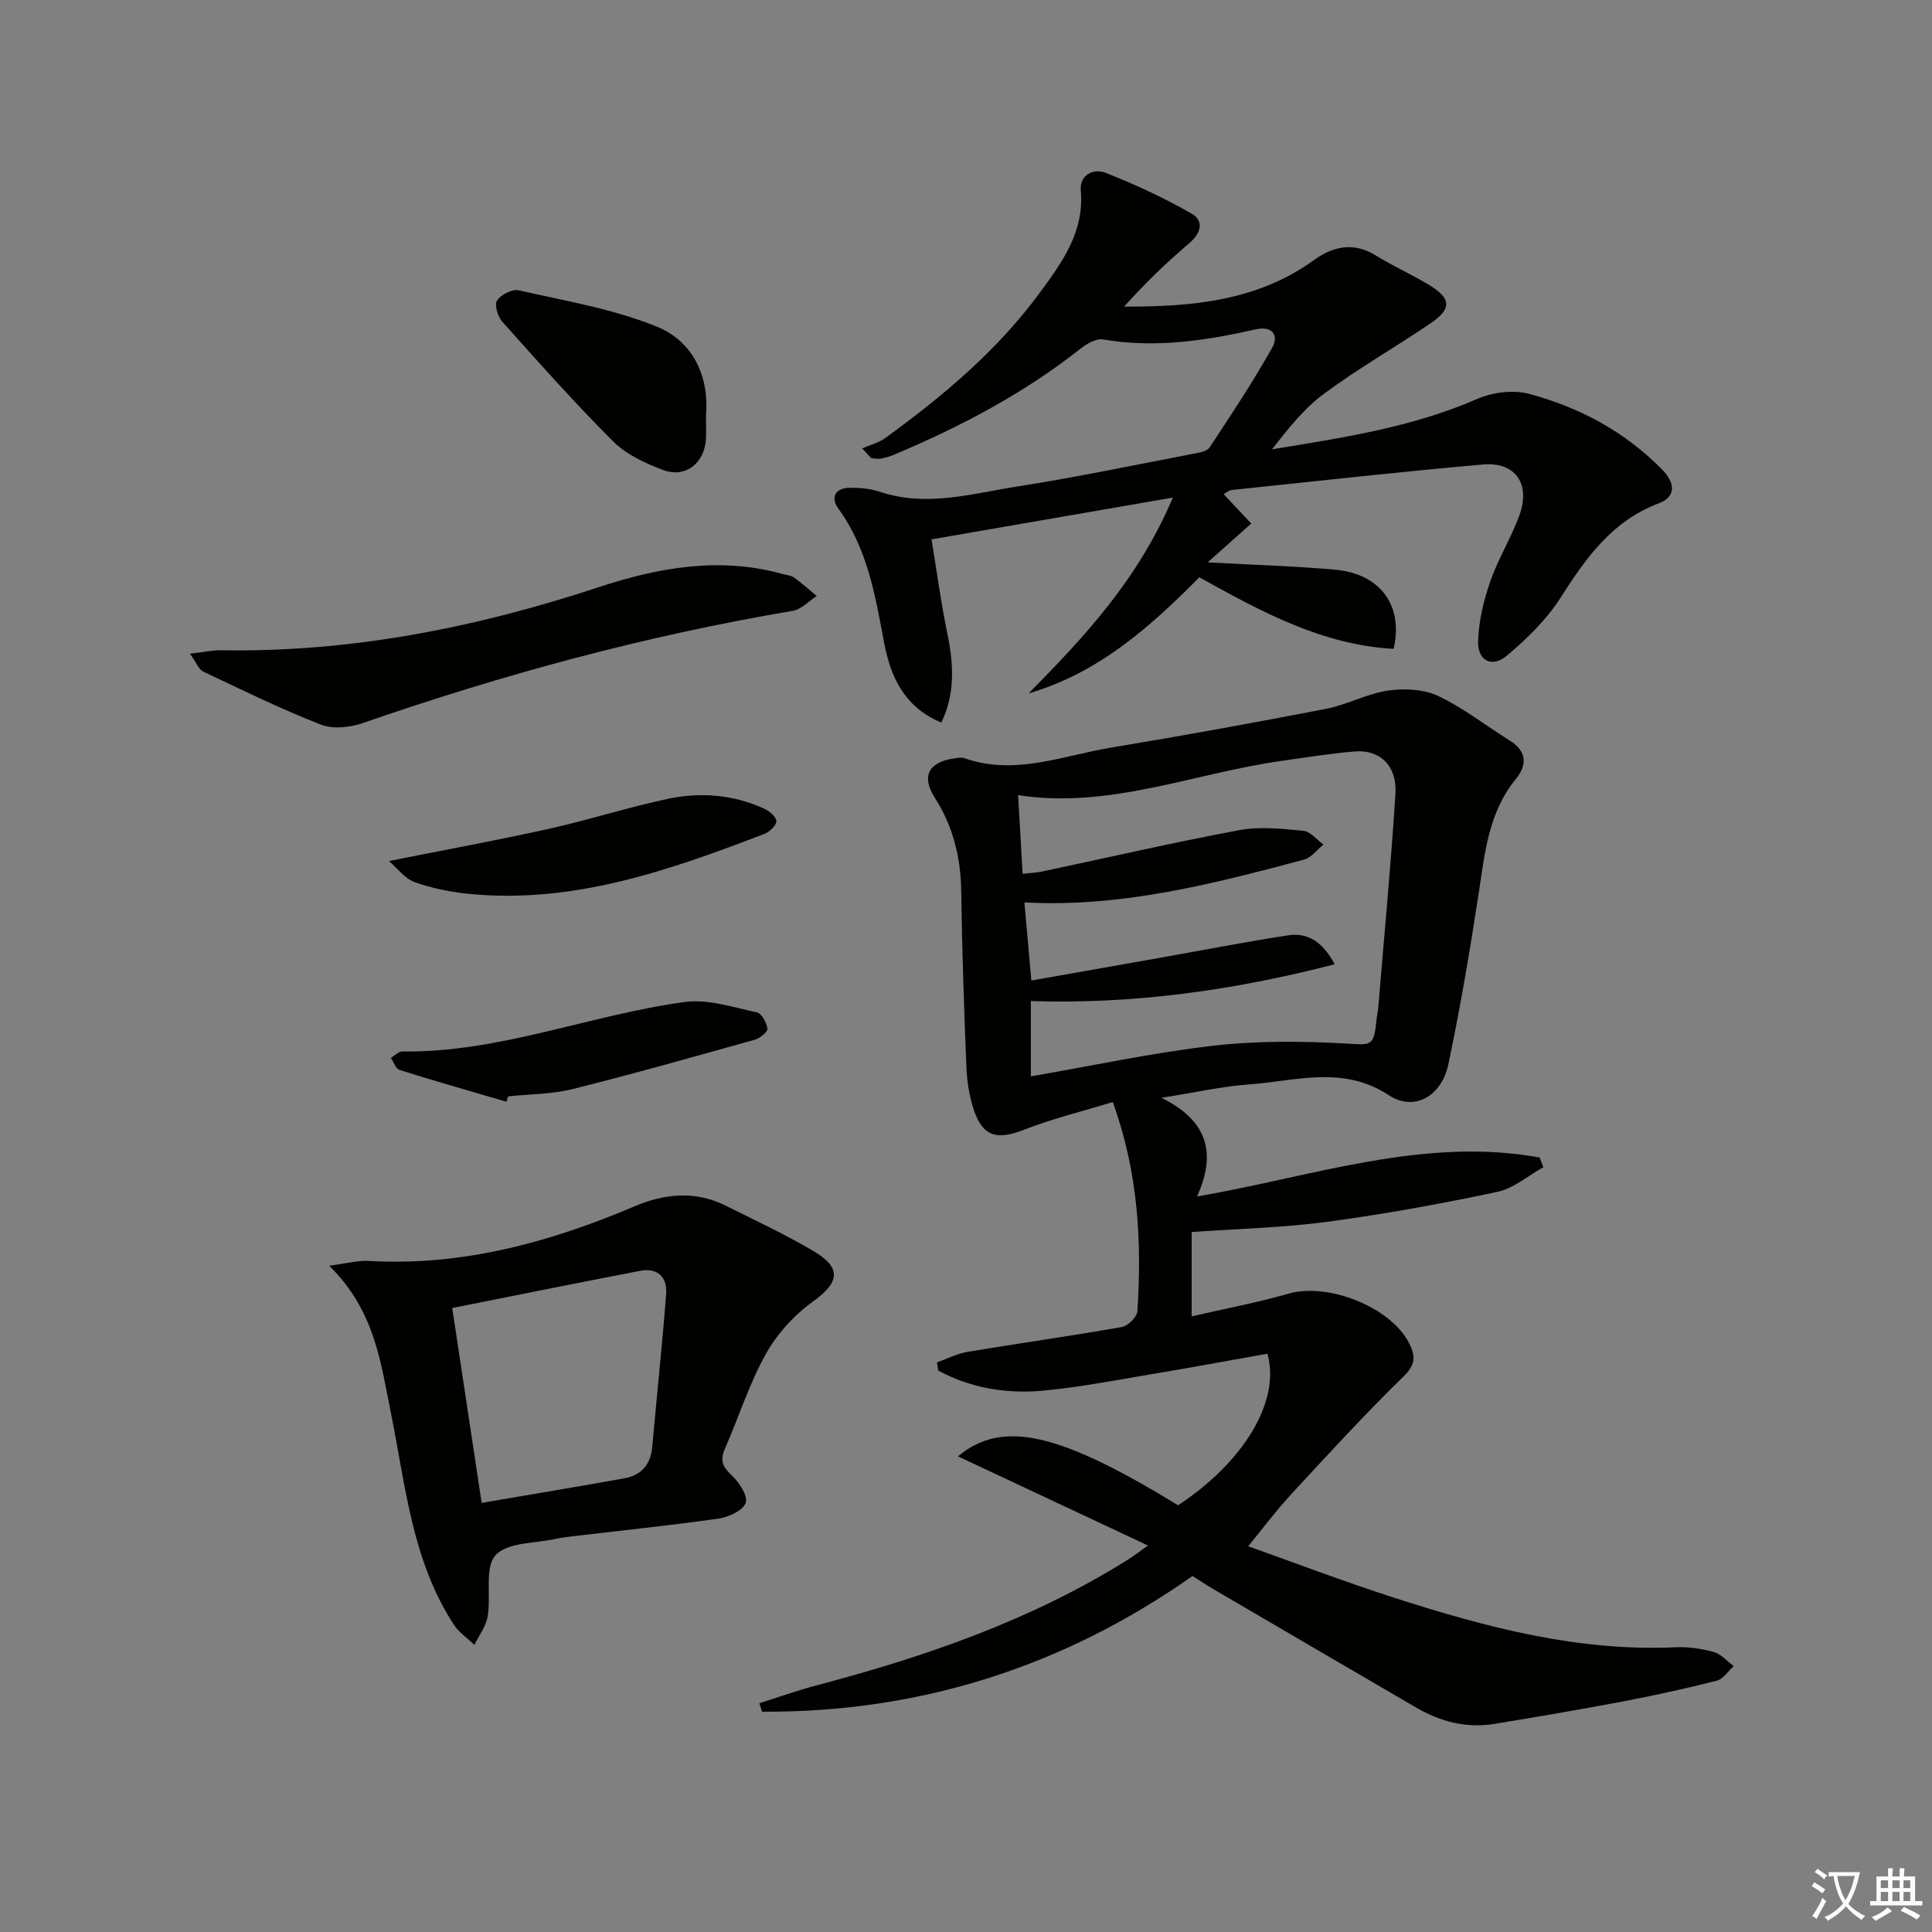 <svg enable-background="new 0 0 400 400" viewBox="0 0 400 400" xmlns="http://www.w3.org/2000/svg"><rect x="0" y="0" width="400" height="400" fill="#808080" stroke="none"/><path d="m377.9 391.2c-.2.3-.4.5-.6.8-.7-.6-1.4-1-2.2-1.5.2-.3.4-.5.5-.8.6.4 1.4.8 2.3 1.5zm-1.8 6.1c-.2-.2-.5-.4-.9-.6.4-.6.8-1.2 1.2-1.9s.7-1.3.9-1.9c.3.3.5.5.8.7-.7 1.3-1.4 2.6-2 3.7zm2.2-9c-.3.3-.5.5-.6.8-.6-.6-1.3-1.1-2-1.5.3-.3.5-.5.6-.7.6.5 1.3.9 2 1.4zm.3.2v-.9h2 4.5c-.3 1.3-.6 2.5-1 3.6s-.9 2.1-1.4 3c.4.5 1 1 1.6 1.4s1.2.8 1.9 1.1c-.3.2-.5.4-.8.8-.4-.3-1-.7-1.6-1.2s-1.2-1.1-1.6-1.6c-.5.6-1.1 1.1-1.7 1.6s-1.4.9-2.1 1.4c-.1-.3-.3-.5-.7-.8.6-.2 1.2-.5 1.9-1s1.4-1.1 2-1.8c-.5-.8-.9-1.6-1.2-2.5s-.6-2-.8-3.2c-.4.1-.7.1-1 .1zm2.5 2.7c.3 1 .7 1.7 1 2.2.3-.5.6-1.1 1-2s.6-1.9.9-3h-3.2-.4c.1.9.3 1.8.7 2.8z" fill="#fbfcfa"/><path d="m396.5 388.5v1.5 3.6h1.5v.9c-.4 0-1 0-1.7 0h-7.9c-.5 0-.9 0-1.2 0v-.9h1.3v-3.5c0-.7 0-1.2 0-1.6h2.4c0-.8 0-1.4 0-1.7h1c0 .3-.1.8-.1 1.7h1.5c0-.8 0-1.4 0-1.7h1c0 .3-.1.9-.1 1.7zm-8.2 9.2c-.2-.3-.5-.5-.8-.8.8-.3 1.4-.6 1.9-.9s1-.7 1.4-1.1c.3.3.6.5.9.8-1.6 1-2.8 1.6-3.4 2zm2.6-6.8v-1.6h-1.5v1.6zm0 2.7v-1.9h-1.5v1.9zm2.4-2.7v-1.6h-1.5v1.6zm0 2.7v-1.9h-1.5v1.9zm.2 2 .7-.8c.4.2.9.5 1.6.8s1.3.7 1.8 1c-.3.3-.5.6-.8.8-.4-.3-1.5-1-3.3-1.8zm2-4.7v-1.6h-1.4v1.6zm0 2.7v-1.9h-1.4v1.9z" fill="#fbfcfa"/><g fill="#010100"><path d="m240.46 227.29c9.8 4.83 11.35 11.66 7.37 20.43 24.1-4.15 46.91-12.43 70.95-8.07.25.67.5 1.34.75 2.01-3.16 1.75-6.13 4.38-9.5 5.1-11.66 2.47-23.42 4.62-35.24 6.2-9.19 1.23-18.53 1.44-28.07 2.12v17.46c6.92-1.6 13.57-2.84 20.04-4.7 8.2-2.36 21.23 2.78 25.01 10.3 1.28 2.54 1.38 4.34-1.15 6.81-8.1 7.89-15.74 16.25-23.42 24.56-3.04 3.29-5.73 6.92-8.77 10.63 9.37 3.32 19.79 7.3 30.39 10.71 18.87 6.08 37.97 11.12 58.11 10.2 2.62-.12 5.36.28 7.89.98 1.53.43 2.76 1.91 4.13 2.92-1.17 1.05-2.18 2.69-3.53 3.03-6.43 1.63-12.92 3.05-19.43 4.29-8.81 1.67-17.65 3.17-26.5 4.63-5.82.97-11.24-.42-16.28-3.36-13.94-8.11-27.85-16.26-41.77-24.4-1.43-.84-2.81-1.75-4.55-2.84-26.73 18.8-56.46 28.27-89.1 28.09-.19-.58-.39-1.17-.58-1.75 3.94-1.24 7.84-2.65 11.84-3.7 22.59-5.95 44.52-13.53 64.46-26.02.97-.61 1.87-1.31 4.17-2.94-13.58-6.37-26.26-12.32-39.35-18.46 9.29-7.73 21.11-4.84 45.58 10.13 13.46-8.86 21.27-21.43 18.5-31.38-7.82 1.39-15.75 2.86-23.7 4.19-7.52 1.26-15.04 2.73-22.62 3.45-7.62.72-15.06-.48-21.84-4.15-.09-.57-.17-1.13-.26-1.7 2.11-.74 4.17-1.81 6.35-2.18 10.64-1.77 21.33-3.27 31.95-5.14 1.27-.22 3.13-2.09 3.2-3.3.9-14.33.23-28.53-5.1-43.27-6.23 1.9-12.48 3.42-18.4 5.74-5.58 2.18-8.53 1.46-10.41-4.24-.92-2.8-1.38-5.85-1.5-8.8-.49-12.14-.9-24.28-1.07-36.43-.1-7.01-1.72-13.43-5.51-19.35-2.74-4.29-1.29-7.23 3.76-8.02.82-.13 1.75-.32 2.48-.07 10.42 3.63 20.27-.55 30.27-2.21 14.89-2.47 29.74-5.17 44.56-8.04 4.36-.85 8.47-3.15 12.84-3.78 3.37-.49 7.37-.28 10.38 1.14 5.21 2.45 9.83 6.14 14.77 9.2 3.59 2.22 3.64 5.07 1.29 7.96-5.7 6.98-6.44 15.41-7.72 23.81-1.81 11.8-3.8 23.58-6.26 35.26-1.4 6.64-7.06 9.87-12.33 6.41-9.55-6.27-19.27-2.92-28.97-2.23-5.57.41-11.05 1.66-18.11 2.77zm-28.74-46.37c1.75-.2 2.91-.24 4.02-.48 13.61-2.88 27.18-6.02 40.85-8.57 4.27-.8 8.86-.28 13.25.14 1.47.14 2.79 1.85 4.17 2.84-1.33 1.07-2.5 2.72-4.01 3.12-18.88 5.03-37.81 9.95-57.91 8.87.48 5.38.94 10.55 1.44 16.17 9.15-1.62 17.96-3.17 26.76-4.73s17.58-3.29 26.41-4.63c3.92-.59 7.06 1.17 9.63 5.99-20.95 5.42-41.68 8.3-62.9 7.62v15.59c12.8-2.21 25.15-4.89 37.65-6.33 9.13-1.06 18.48-.99 27.68-.46 5 .29 5.69.65 6.19-4.59.09-.99.32-1.96.41-2.95 1.22-14.72 2.62-29.43 3.55-44.17.37-5.77-3.19-9.2-8.4-8.77-5.12.42-10.21 1.25-15.3 1.97-18.12 2.57-35.57 9.99-54.42 7.08.32 5.6.61 10.68.93 16.29z"/><path d="m212.96 143.56c11.66-11.8 22.78-23.74 29.86-40.54-17.21 2.98-33.36 5.78-49.96 8.65 1.15 6.97 1.97 13.18 3.24 19.31 1.31 6.31 1.75 12.43-1.2 18.62-7.68-3.18-10.54-9.47-11.89-16.72-1.8-9.64-3.41-19.29-9.41-27.53-1.67-2.29-.76-4.3 2.28-4.36 2.12-.04 4.36.18 6.36.85 9.65 3.22 19.06.33 28.45-1.13 12.12-1.89 24.14-4.42 36.2-6.73 1.25-.24 2.97-.48 3.54-1.34 4.49-6.77 8.97-13.56 12.95-20.63 1.43-2.53.11-4.61-3.38-3.82-10.42 2.34-20.86 3.94-31.6 2.09-1.44-.25-3.43.9-4.74 1.94-11.72 9.26-24.79 16.12-38.48 21.89-.91.38-1.89.67-2.86.85-.62.11-1.29-.06-1.94-.1-.63-.67-1.25-1.35-1.88-2.02 1.62-.71 3.43-1.16 4.83-2.18 11.9-8.65 23.13-18.07 31.9-29.99 4.6-6.26 9.29-12.6 8.54-21.2-.29-3.33 2.68-4.64 5.08-3.71 6.11 2.39 12.12 5.2 17.82 8.44 2.64 1.51 2.05 4.02-.42 6.13-4.74 4.05-9.25 8.37-13.51 13.15 14.06.05 27.56-1.16 39.3-9.63 4-2.88 8.23-3.8 12.83-.94 3.53 2.19 7.36 3.88 10.92 6.03 4.72 2.86 4.85 4.98.35 8.03-7.27 4.93-14.94 9.32-22 14.53-4.15 3.06-7.46 7.27-10.79 11.53 14.54-2.39 28.87-4.51 42.37-10.39 3.22-1.41 7.56-1.99 10.89-1.09 10.38 2.79 19.72 7.75 27.44 15.59 2.99 3.03 2.83 5.76-.6 7.06-9.72 3.68-15.1 11.31-20.37 19.58-2.89 4.52-6.95 8.48-11.09 11.96-3.1 2.6-6.07 1.1-5.96-2.96.11-4.15 1.13-8.4 2.5-12.36 1.62-4.69 4.31-9 6.02-13.66 2.41-6.56-.77-11.19-7.57-10.59-17.37 1.53-34.71 3.48-52.06 5.29-.45.05-.86.46-1.58.86 1.95 2.07 3.83 4.07 5.72 6.07-2.82 2.52-5.46 4.87-9.02 8.04 9.93.55 18.19.78 26.41 1.52 9.32.84 14.18 7.46 12.08 16.39-14.83-.82-27.47-7.74-40.22-14.82-10.21 10.32-20.9 19.83-35.35 24.04z"/><path d="m68.15 262.05c3.75-.48 5.98-1.12 8.18-.99 19.37 1.12 37.45-3.83 55.06-11.31 6.17-2.62 12.53-3.27 18.79-.16 6.09 3.03 12.28 5.92 18.13 9.36 6.08 3.58 5.51 6.56-.05 10.56-3.88 2.79-7.42 6.71-9.74 10.88-3.44 6.19-5.6 13.09-8.46 19.61-1.05 2.4-.41 3.74 1.46 5.48 1.53 1.43 3.36 4.23 2.87 5.67-.54 1.57-3.5 2.95-5.58 3.25-10.17 1.45-20.4 2.5-30.6 3.71-.99.12-1.98.24-2.95.46-4.36.99-10.16.69-12.65 3.41-2.33 2.56-.92 8.36-1.64 12.65-.35 2.07-1.8 3.96-2.75 5.94-1.44-1.4-3.2-2.58-4.27-4.22-8.62-13.23-9.97-28.64-12.97-43.57-2.13-10.53-3.33-21.44-12.83-30.73zm25.48 8.76c2.03 13.44 4 26.48 6.09 40.35 10.04-1.72 19.8-3.34 29.54-5.09 3.52-.63 5.45-2.84 5.78-6.51.94-10.56 2.07-21.1 2.88-31.67.26-3.4-1.72-5.47-5.31-4.79-12.85 2.46-25.68 5.07-38.98 7.71z"/><path d="m39.33 135.34c2.86-.33 4.61-.74 6.36-.71 26.88.47 52.78-4.66 78.2-13.04 12.39-4.09 25.11-6.39 38.15-2.74.79.22 1.73.26 2.35.71 1.64 1.18 3.14 2.55 4.7 3.84-1.65 1.06-3.18 2.77-4.96 3.07-30.35 5.12-59.92 13.14-88.98 23.22-2.68.93-6.24 1.31-8.76.32-8.29-3.24-16.31-7.18-24.36-10.99-.88-.43-1.33-1.77-2.7-3.68z"/><path d="m146.16 86.05c0 2.05.1 3.55-.02 5.04-.38 4.94-4.34 7.95-8.94 6.19-3.64-1.39-7.52-3.17-10.22-5.86-7.98-7.96-15.47-16.41-22.99-24.82-.94-1.05-1.67-3.51-1.09-4.37.81-1.22 3.14-2.43 4.47-2.13 9.64 2.2 19.57 3.83 28.64 7.54 7.57 3.09 10.86 10.43 10.15 18.41z"/><path d="m80.53 178.27c11.65-2.33 22.48-4.31 33.23-6.7 8.23-1.83 16.28-4.44 24.53-6.18 6.75-1.43 13.56-.89 19.95 2.05 1.07.49 2.5 1.71 2.49 2.58-.01.91-1.4 2.22-2.47 2.63-19.74 7.56-39.63 14.58-61.32 12.4-3.76-.38-7.58-1.16-11.12-2.43-2.01-.72-3.52-2.83-5.29-4.35z"/><path d="m104.87 228.11c-7.39-2.17-14.8-4.28-22.14-6.58-.79-.25-1.22-1.64-1.81-2.5.79-.46 1.58-1.34 2.35-1.33 20.18.27 38.91-7.6 58.53-10.25 4.8-.65 9.99 1.11 14.92 2.15.97.21 2.01 2.14 2.17 3.38.09.65-1.53 1.97-2.58 2.27-12.57 3.52-25.14 7.08-37.8 10.24-4.29 1.07-8.87 1.03-13.31 1.5-.12.36-.23.74-.33 1.12z"/></g></svg>